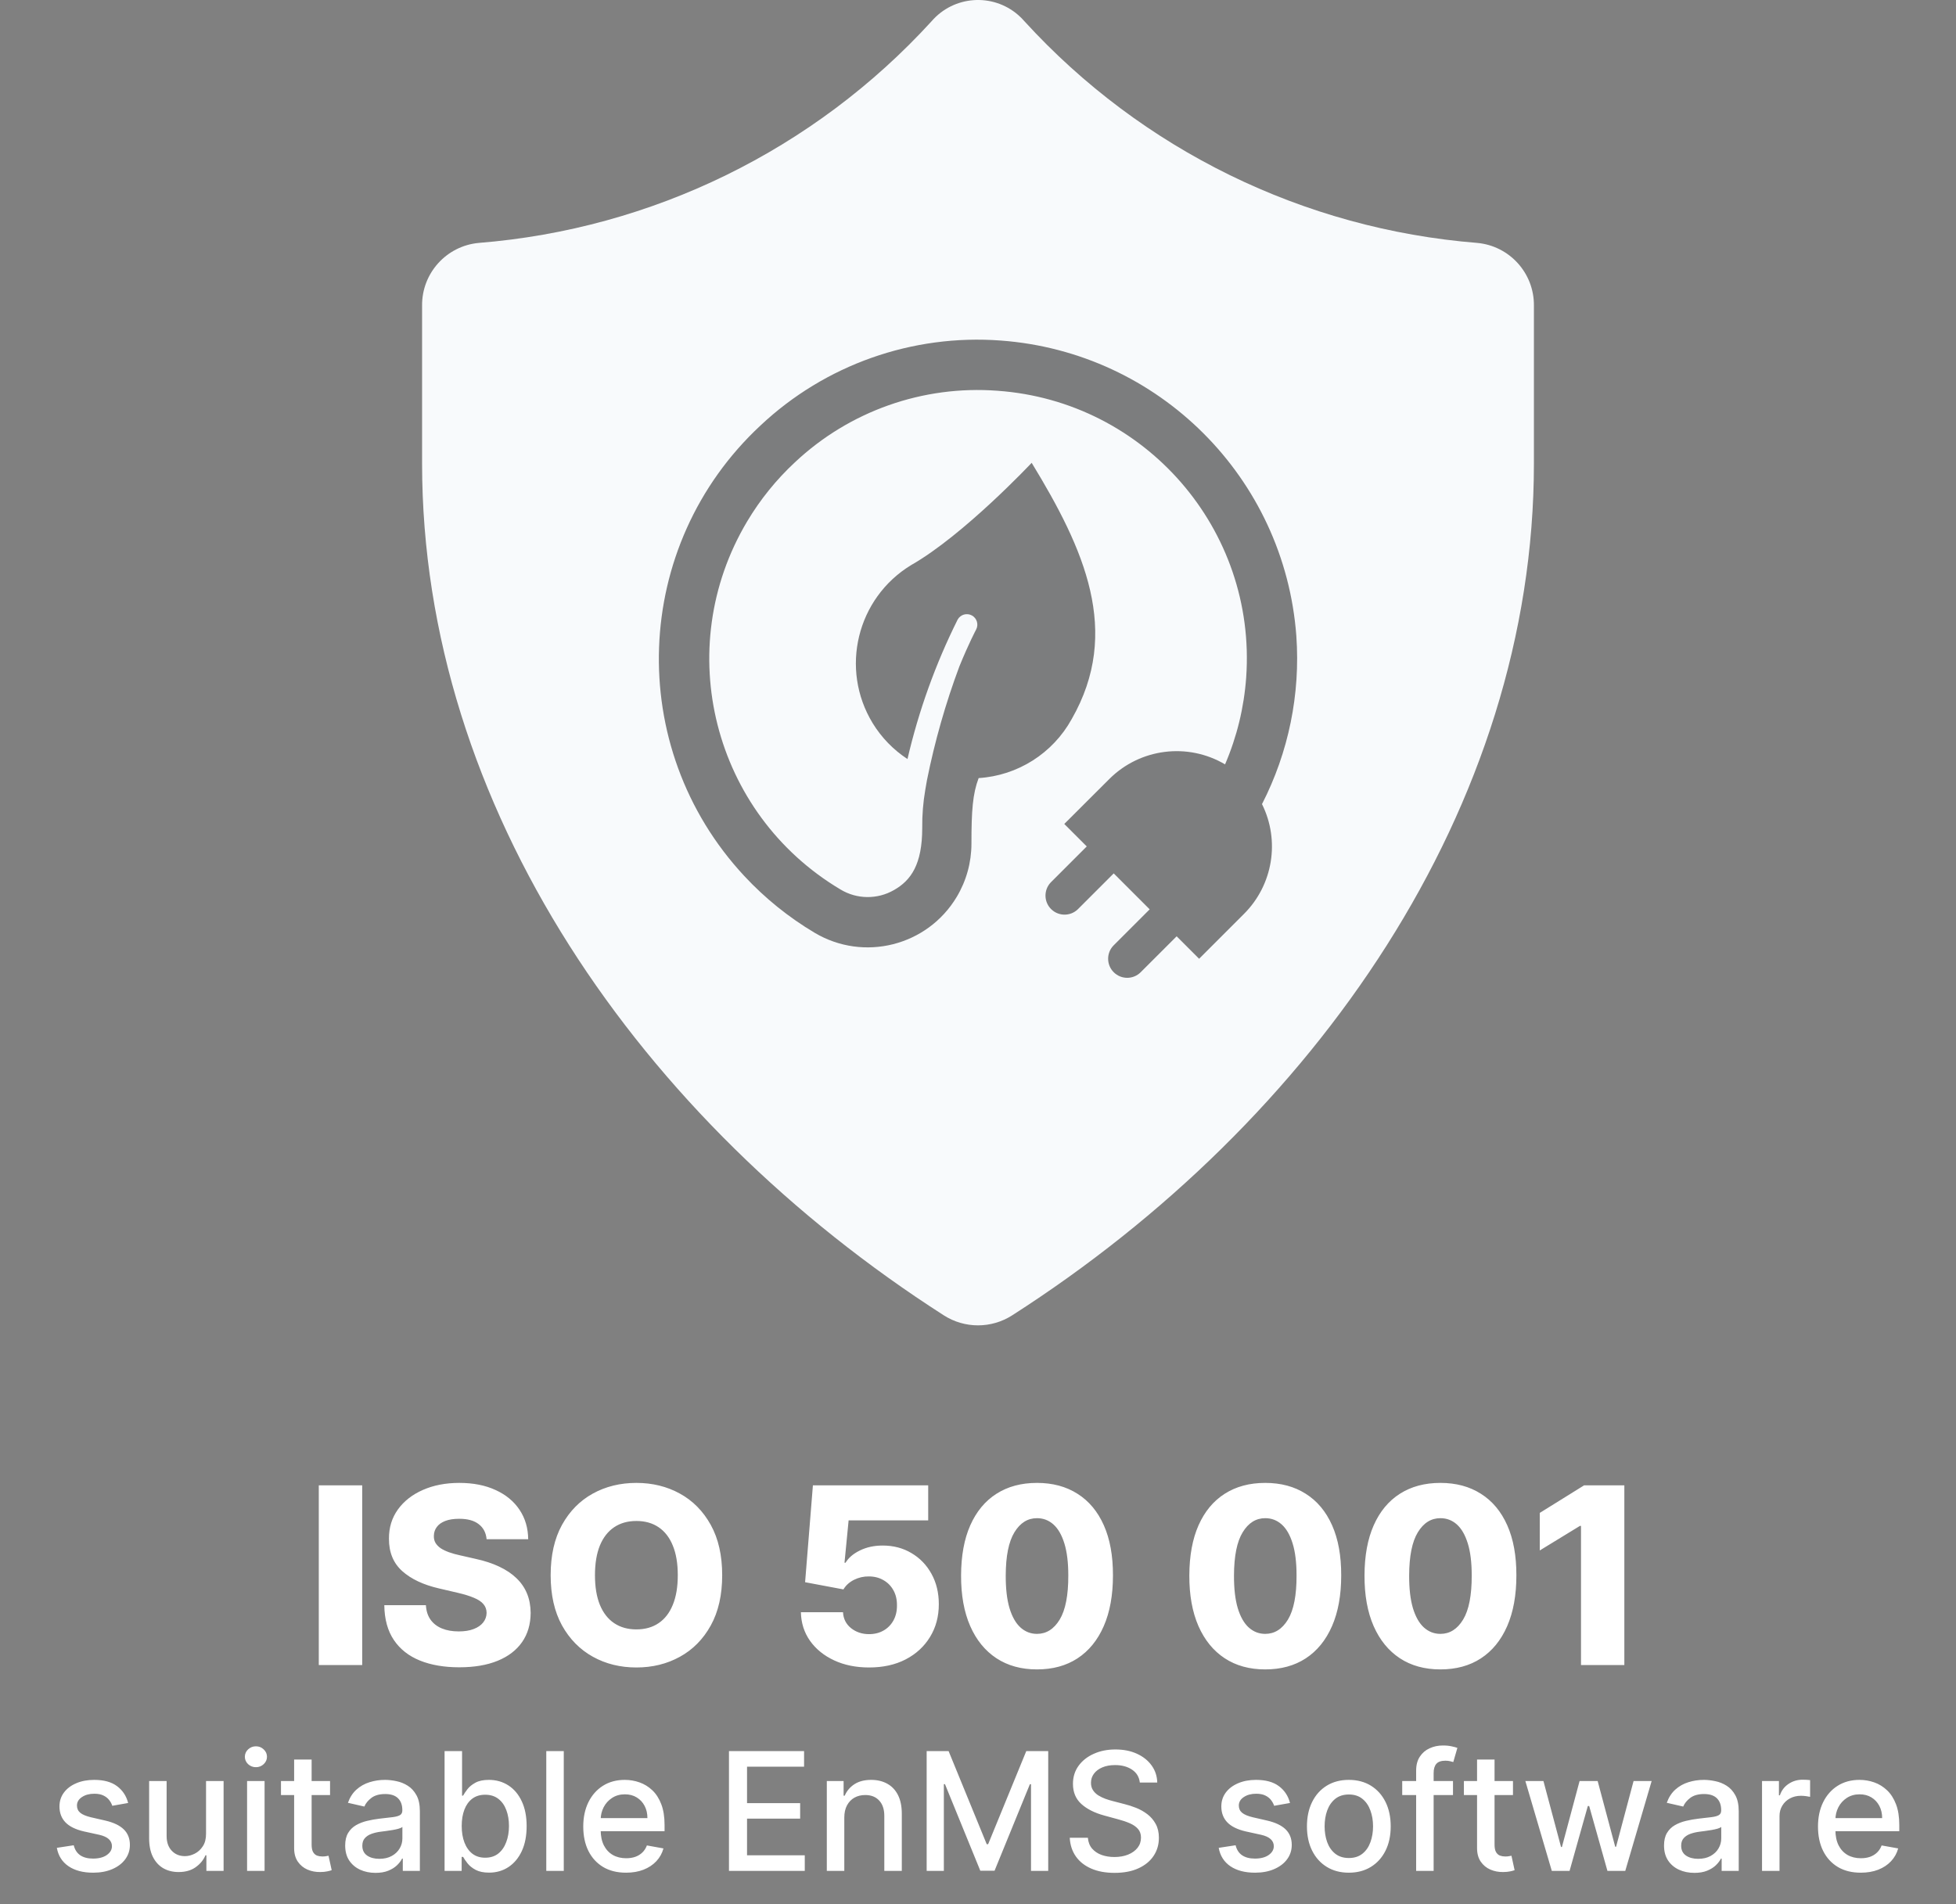 <svg width="190" height="185" viewBox="0 0 190 185" fill="none" xmlns="http://www.w3.org/2000/svg">
<rect x="0" y="0" width="190" height="185" fill="#808080" stroke="none"/>
<path d="M99.512 2.067C110.918 14.559 126.641 22.254 143.503 23.601C146.636 23.895 149.022 26.535 149 29.681V45.028C149 78.388 127.782 108.907 98.322 127.792C96.298 129.09 93.702 129.09 91.678 127.792C62.218 108.907 41 78.388 41 45.028V29.681C40.978 26.535 43.364 23.895 46.497 23.601C63.359 22.254 79.082 14.559 90.488 2.067C92.638 -0.426 96.401 -0.703 98.894 1.448C99.115 1.639 99.322 1.846 99.512 2.067Z" fill="#F8FAFC"/>
<g opacity="0.5">
<path d="M125.922 61.785C124.784 46.428 112.572 34.22 97.214 33.086C88.621 32.442 80.153 35.436 73.874 41.337C61.35 52.99 60.645 72.589 72.301 85.111C74.3 87.259 76.595 89.113 79.116 90.615C83.894 93.469 90.082 91.911 92.937 87.133C93.871 85.57 94.363 83.784 94.363 81.963C94.363 78.757 94.481 77.131 95.062 75.595C98.854 75.354 102.262 73.194 104.099 69.867C108.962 61.373 105.323 53.347 100.213 44.966C100.213 44.966 93.618 51.994 88.503 54.903C83.231 58.113 81.559 64.988 84.769 70.26C84.77 70.261 84.771 70.263 84.772 70.265C85.627 71.66 86.78 72.849 88.15 73.745C89.237 69.056 90.872 64.511 93.019 60.204C93.286 59.709 93.905 59.523 94.401 59.791C94.897 60.058 95.081 60.677 94.814 61.173C94.798 61.201 94.11 62.492 93.187 64.755C91.849 68.344 90.798 72.034 90.044 75.789C90.044 75.799 89.929 76.432 89.88 76.732C89.668 77.959 89.569 79.202 89.583 80.447C89.583 83.985 88.489 85.538 86.841 86.472C85.225 87.404 83.229 87.381 81.635 86.413C69.26 79.043 65.203 63.037 72.574 50.663C73.842 48.536 75.405 46.6 77.218 44.914C82.507 39.943 89.641 37.422 96.879 37.963C111.245 38.98 122.067 51.449 121.051 65.813C120.844 68.725 120.151 71.581 118.999 74.263C115.364 72.119 110.739 72.704 107.754 75.687L103.381 80.052L105.564 82.235L102.072 85.727C101.364 86.466 101.387 87.639 102.126 88.347C102.843 89.034 103.974 89.034 104.691 88.347L108.184 84.855L111.676 88.347L108.184 91.839C107.46 92.561 107.46 93.734 108.183 94.457C108.907 95.181 110.079 95.181 110.802 94.458L114.296 90.966L116.478 93.149L120.844 88.783C123.653 85.972 124.355 81.682 122.587 78.123C125.17 73.084 126.324 67.433 125.922 61.785Z" fill="black"/>
</g>
<path d="M35.184 144.311V161.766H30.966V144.311H35.184ZM47.267 149.544C47.211 148.919 46.958 148.433 46.509 148.087C46.066 147.734 45.432 147.558 44.608 147.558C44.063 147.558 43.608 147.629 43.245 147.771C42.881 147.913 42.608 148.109 42.426 148.359C42.245 148.604 42.151 148.885 42.145 149.203C42.134 149.464 42.185 149.695 42.299 149.893C42.418 150.092 42.588 150.268 42.81 150.422C43.037 150.57 43.31 150.7 43.628 150.814C43.946 150.928 44.304 151.027 44.702 151.112L46.202 151.453C47.066 151.641 47.827 151.891 48.486 152.203C49.151 152.516 49.708 152.888 50.157 153.32C50.611 153.751 50.955 154.249 51.188 154.811C51.421 155.374 51.54 156.004 51.546 156.703C51.54 157.805 51.262 158.751 50.711 159.541C50.159 160.331 49.367 160.936 48.333 161.357C47.304 161.777 46.063 161.987 44.608 161.987C43.148 161.987 41.875 161.768 40.79 161.331C39.705 160.893 38.861 160.229 38.259 159.337C37.657 158.445 37.347 157.317 37.33 155.953H41.37C41.404 156.516 41.554 156.984 41.821 157.359C42.088 157.734 42.455 158.018 42.921 158.212C43.392 158.405 43.938 158.501 44.557 158.501C45.125 158.501 45.608 158.425 46.006 158.271C46.409 158.118 46.719 157.905 46.935 157.632C47.151 157.359 47.262 157.047 47.267 156.695C47.262 156.365 47.159 156.084 46.961 155.851C46.762 155.612 46.455 155.408 46.04 155.237C45.631 155.061 45.108 154.899 44.472 154.751L42.648 154.325C41.137 153.979 39.946 153.419 39.077 152.646C38.208 151.868 37.776 150.817 37.782 149.493C37.776 148.413 38.066 147.467 38.651 146.655C39.236 145.842 40.046 145.209 41.08 144.754C42.114 144.3 43.293 144.072 44.617 144.072C45.969 144.072 47.142 144.303 48.137 144.763C49.137 145.217 49.912 145.857 50.463 146.68C51.015 147.504 51.296 148.459 51.307 149.544H47.267ZM70.151 153.038C70.151 154.959 69.782 156.587 69.043 157.922C68.304 159.257 67.304 160.271 66.043 160.964C64.787 161.658 63.378 162.004 61.816 162.004C60.248 162.004 58.836 161.655 57.58 160.956C56.324 160.257 55.327 159.243 54.588 157.913C53.855 156.578 53.489 154.953 53.489 153.038C53.489 151.118 53.855 149.49 54.588 148.155C55.327 146.82 56.324 145.805 57.58 145.112C58.836 144.419 60.248 144.072 61.816 144.072C63.378 144.072 64.787 144.419 66.043 145.112C67.304 145.805 68.304 146.82 69.043 148.155C69.782 149.49 70.151 151.118 70.151 153.038ZM65.838 153.038C65.838 151.902 65.677 150.942 65.353 150.158C65.034 149.374 64.574 148.78 63.972 148.376C63.375 147.973 62.657 147.771 61.816 147.771C60.98 147.771 60.262 147.973 59.659 148.376C59.057 148.78 58.594 149.374 58.27 150.158C57.952 150.942 57.793 151.902 57.793 153.038C57.793 154.175 57.952 155.135 58.27 155.919C58.594 156.703 59.057 157.297 59.659 157.7C60.262 158.104 60.98 158.305 61.816 158.305C62.657 158.305 63.375 158.104 63.972 157.7C64.574 157.297 65.034 156.703 65.353 155.919C65.677 155.135 65.838 154.175 65.838 153.038ZM84.418 162.004C83.145 162.004 82.015 161.774 81.026 161.314C80.037 160.854 79.256 160.22 78.682 159.413C78.114 158.607 77.819 157.68 77.796 156.635H81.887C81.921 157.277 82.182 157.794 82.671 158.186C83.159 158.572 83.742 158.766 84.418 158.766C84.946 158.766 85.415 158.649 85.824 158.416C86.233 158.183 86.554 157.857 86.787 157.436C87.02 157.01 87.134 156.521 87.128 155.97C87.134 155.408 87.017 154.916 86.779 154.496C86.546 154.075 86.222 153.749 85.807 153.516C85.398 153.277 84.927 153.158 84.392 153.158C83.887 153.152 83.407 153.263 82.952 153.49C82.503 153.717 82.162 154.027 81.929 154.419L78.205 153.72L78.963 144.311H90.162V147.712H82.432L82.032 151.828H82.134C82.424 151.345 82.89 150.947 83.532 150.635C84.179 150.317 84.915 150.158 85.739 150.158C86.784 150.158 87.716 150.402 88.534 150.891C89.358 151.374 90.006 152.044 90.478 152.902C90.955 153.76 91.194 154.743 91.194 155.851C91.194 157.05 90.909 158.112 90.341 159.038C89.779 159.964 88.989 160.692 87.972 161.22C86.961 161.743 85.776 162.004 84.418 162.004ZM100.728 162.192C99.206 162.192 97.893 161.831 96.791 161.109C95.689 160.382 94.839 159.339 94.243 157.982C93.646 156.618 93.35 154.979 93.356 153.064C93.362 151.149 93.66 149.524 94.251 148.189C94.848 146.848 95.694 145.828 96.791 145.129C97.893 144.425 99.206 144.072 100.728 144.072C102.251 144.072 103.564 144.425 104.666 145.129C105.774 145.828 106.626 146.848 107.223 148.189C107.819 149.53 108.115 151.155 108.109 153.064C108.109 154.984 107.811 156.626 107.214 157.99C106.618 159.354 105.768 160.396 104.666 161.118C103.569 161.834 102.257 162.192 100.728 162.192ZM100.728 158.74C101.637 158.74 102.373 158.277 102.936 157.351C103.498 156.419 103.777 154.99 103.771 153.064C103.771 151.803 103.643 150.763 103.387 149.945C103.132 149.121 102.777 148.507 102.322 148.104C101.868 147.7 101.336 147.499 100.728 147.499C99.825 147.499 99.095 147.956 98.538 148.871C97.981 149.78 97.7 151.178 97.694 153.064C97.689 154.342 97.811 155.402 98.061 156.243C98.316 157.084 98.674 157.712 99.135 158.126C99.595 158.536 100.126 158.74 100.728 158.74ZM122.9 162.192C121.377 162.192 120.065 161.831 118.963 161.109C117.86 160.382 117.011 159.339 116.414 157.982C115.818 156.618 115.522 154.979 115.528 153.064C115.534 151.149 115.832 149.524 116.423 148.189C117.02 146.848 117.866 145.828 118.963 145.129C120.065 144.425 121.377 144.072 122.9 144.072C124.423 144.072 125.735 144.425 126.838 145.129C127.946 145.828 128.798 146.848 129.395 148.189C129.991 149.53 130.287 151.155 130.281 153.064C130.281 154.984 129.983 156.626 129.386 157.99C128.789 159.354 127.94 160.396 126.838 161.118C125.741 161.834 124.429 162.192 122.9 162.192ZM122.9 158.74C123.809 158.74 124.545 158.277 125.108 157.351C125.67 156.419 125.949 154.99 125.943 153.064C125.943 151.803 125.815 150.763 125.559 149.945C125.304 149.121 124.949 148.507 124.494 148.104C124.039 147.7 123.508 147.499 122.9 147.499C121.997 147.499 121.267 147.956 120.71 148.871C120.153 149.78 119.872 151.178 119.866 153.064C119.86 154.342 119.983 155.402 120.233 156.243C120.488 157.084 120.846 157.712 121.306 158.126C121.767 158.536 122.298 158.74 122.9 158.74ZM139.916 162.192C138.393 162.192 137.081 161.831 135.978 161.109C134.876 160.382 134.027 159.339 133.43 157.982C132.833 156.618 132.538 154.979 132.544 153.064C132.549 151.149 132.848 149.524 133.439 148.189C134.035 146.848 134.882 145.828 135.978 145.129C137.081 144.425 138.393 144.072 139.916 144.072C141.439 144.072 142.751 144.425 143.853 145.129C144.961 145.828 145.814 146.848 146.41 148.189C147.007 149.53 147.302 151.155 147.297 153.064C147.297 154.984 146.998 156.626 146.402 157.99C145.805 159.354 144.956 160.396 143.853 161.118C142.757 161.834 141.444 162.192 139.916 162.192ZM139.916 158.74C140.825 158.74 141.561 158.277 142.123 157.351C142.686 156.419 142.964 154.99 142.958 153.064C142.958 151.803 142.831 150.763 142.575 149.945C142.319 149.121 141.964 148.507 141.51 148.104C141.055 147.7 140.524 147.499 139.916 147.499C139.012 147.499 138.282 147.956 137.725 148.871C137.169 149.78 136.887 151.178 136.882 153.064C136.876 154.342 136.998 155.402 137.248 156.243C137.504 157.084 137.862 157.712 138.322 158.126C138.782 158.536 139.314 158.74 139.916 158.74ZM157.784 144.311V161.766H153.574V148.249H153.471L149.568 150.635V146.987L153.872 144.311H157.784Z" fill="white"/>
<path d="M12.447 175.169L10.908 175.442C10.843 175.245 10.741 175.057 10.601 174.879C10.464 174.701 10.279 174.555 10.044 174.442C9.809 174.328 9.516 174.271 9.163 174.271C8.682 174.271 8.281 174.379 7.959 174.595C7.637 174.807 7.476 175.082 7.476 175.419C7.476 175.711 7.584 175.946 7.8 176.124C8.016 176.302 8.364 176.447 8.845 176.561L10.232 176.879C11.035 177.065 11.633 177.351 12.027 177.737C12.421 178.124 12.618 178.625 12.618 179.243C12.618 179.766 12.466 180.232 12.163 180.641C11.864 181.046 11.445 181.364 10.908 181.595C10.374 181.826 9.754 181.942 9.05 181.942C8.072 181.942 7.275 181.733 6.658 181.317C6.04 180.896 5.661 180.3 5.521 179.527L7.163 179.277C7.266 179.705 7.476 180.029 7.794 180.249C8.112 180.464 8.527 180.572 9.038 180.572C9.595 180.572 10.04 180.457 10.374 180.226C10.707 179.991 10.874 179.705 10.874 179.368C10.874 179.095 10.771 178.866 10.567 178.68C10.366 178.495 10.057 178.355 9.641 178.26L8.163 177.936C7.349 177.75 6.747 177.455 6.357 177.05C5.97 176.644 5.777 176.131 5.777 175.51C5.777 174.995 5.921 174.544 6.209 174.158C6.497 173.771 6.894 173.47 7.402 173.254C7.91 173.035 8.491 172.925 9.146 172.925C10.089 172.925 10.832 173.129 11.374 173.538C11.915 173.944 12.273 174.487 12.447 175.169ZM20.014 178.146V173.038H21.719V181.766H20.048V180.254H19.957C19.757 180.72 19.435 181.108 18.991 181.419C18.552 181.726 18.005 181.879 17.349 181.879C16.789 181.879 16.293 181.756 15.861 181.51C15.433 181.26 15.096 180.891 14.849 180.402C14.607 179.913 14.486 179.309 14.486 178.589V173.038H16.185V178.385C16.185 178.98 16.349 179.453 16.679 179.805C17.009 180.158 17.437 180.334 17.963 180.334C18.281 180.334 18.598 180.254 18.912 180.095C19.23 179.936 19.493 179.696 19.702 179.374C19.914 179.052 20.018 178.643 20.014 178.146ZM24.001 181.766V173.038H25.7V181.766H24.001ZM24.859 171.692C24.564 171.692 24.31 171.593 24.098 171.396C23.89 171.196 23.785 170.957 23.785 170.68C23.785 170.4 23.89 170.161 24.098 169.964C24.31 169.764 24.564 169.663 24.859 169.663C25.155 169.663 25.407 169.764 25.615 169.964C25.827 170.161 25.933 170.4 25.933 170.68C25.933 170.957 25.827 171.196 25.615 171.396C25.407 171.593 25.155 171.692 24.859 171.692ZM32.06 173.038V174.402H27.293V173.038H32.06ZM28.571 170.947H30.27V179.203C30.27 179.533 30.319 179.781 30.418 179.947C30.516 180.11 30.643 180.222 30.798 180.283C30.957 180.339 31.13 180.368 31.315 180.368C31.452 180.368 31.571 180.358 31.673 180.339C31.776 180.321 31.855 180.305 31.912 180.294L32.219 181.697C32.12 181.735 31.98 181.773 31.798 181.811C31.616 181.853 31.389 181.875 31.116 181.879C30.669 181.887 30.253 181.807 29.866 181.641C29.48 181.474 29.168 181.216 28.929 180.868C28.69 180.519 28.571 180.082 28.571 179.555V170.947ZM36.479 181.959C35.926 181.959 35.426 181.857 34.979 181.652C34.532 181.444 34.178 181.143 33.916 180.749C33.659 180.355 33.53 179.872 33.53 179.3C33.53 178.807 33.624 178.402 33.814 178.084C34.003 177.766 34.259 177.514 34.581 177.328C34.903 177.143 35.263 177.002 35.66 176.908C36.058 176.813 36.464 176.741 36.876 176.692C37.399 176.631 37.823 176.582 38.149 176.544C38.475 176.502 38.712 176.436 38.859 176.345C39.007 176.254 39.081 176.107 39.081 175.902V175.862C39.081 175.366 38.941 174.982 38.66 174.709C38.384 174.436 37.971 174.3 37.422 174.3C36.85 174.3 36.399 174.427 36.07 174.68C35.744 174.93 35.519 175.209 35.394 175.516L33.797 175.152C33.986 174.622 34.263 174.194 34.626 173.868C34.994 173.538 35.416 173.3 35.894 173.152C36.371 173 36.873 172.925 37.399 172.925C37.748 172.925 38.117 172.966 38.507 173.05C38.901 173.129 39.269 173.277 39.609 173.493C39.954 173.709 40.236 174.018 40.456 174.419C40.676 174.817 40.785 175.334 40.785 175.97V181.766H39.126V180.572H39.058C38.948 180.792 38.784 181.008 38.564 181.22C38.344 181.432 38.062 181.608 37.717 181.749C37.373 181.889 36.96 181.959 36.479 181.959ZM36.848 180.595C37.318 180.595 37.719 180.502 38.053 180.317C38.39 180.131 38.645 179.889 38.82 179.589C38.998 179.286 39.087 178.963 39.087 178.618V177.493C39.026 177.554 38.909 177.61 38.734 177.663C38.564 177.713 38.369 177.756 38.149 177.794C37.929 177.828 37.715 177.86 37.507 177.891C37.299 177.917 37.124 177.94 36.984 177.959C36.655 178 36.354 178.071 36.081 178.169C35.812 178.268 35.596 178.41 35.433 178.595C35.274 178.777 35.195 179.019 35.195 179.322C35.195 179.743 35.35 180.061 35.66 180.277C35.971 180.489 36.367 180.595 36.848 180.595ZM43.185 181.766V170.129H44.883V174.453H44.986C45.084 174.271 45.226 174.061 45.412 173.822C45.597 173.584 45.855 173.375 46.185 173.197C46.514 173.016 46.95 172.925 47.492 172.925C48.196 172.925 48.825 173.103 49.378 173.459C49.931 173.815 50.365 174.328 50.679 174.999C50.997 175.669 51.156 176.476 51.156 177.419C51.156 178.362 50.999 179.171 50.685 179.845C50.37 180.516 49.938 181.033 49.389 181.396C48.84 181.756 48.213 181.936 47.508 181.936C46.978 181.936 46.544 181.847 46.207 181.669C45.874 181.491 45.613 181.283 45.423 181.044C45.234 180.805 45.088 180.593 44.986 180.408H44.844V181.766H43.185ZM44.849 177.402C44.849 178.016 44.938 178.554 45.117 179.016C45.294 179.478 45.552 179.839 45.889 180.101C46.226 180.358 46.639 180.487 47.128 180.487C47.635 180.487 48.06 180.353 48.401 180.084C48.742 179.811 48.999 179.442 49.173 178.976C49.351 178.51 49.44 177.985 49.44 177.402C49.44 176.826 49.353 176.309 49.179 175.851C49.008 175.393 48.751 175.031 48.406 174.766C48.065 174.5 47.639 174.368 47.128 174.368C46.635 174.368 46.219 174.495 45.878 174.749C45.541 175.002 45.285 175.357 45.111 175.811C44.937 176.266 44.849 176.796 44.849 177.402ZM54.763 170.129V181.766H53.064V170.129H54.763ZM60.81 181.942C59.95 181.942 59.209 181.758 58.588 181.391C57.971 181.019 57.493 180.499 57.156 179.828C56.823 179.154 56.656 178.364 56.656 177.459C56.656 176.565 56.823 175.777 57.156 175.095C57.493 174.413 57.963 173.881 58.565 173.499C59.171 173.116 59.88 172.925 60.69 172.925C61.183 172.925 61.66 173.006 62.122 173.169C62.584 173.332 62.999 173.588 63.367 173.936C63.734 174.285 64.024 174.737 64.236 175.294C64.448 175.847 64.554 176.519 64.554 177.311V177.913H57.617V176.641H62.889C62.889 176.194 62.798 175.798 62.617 175.453C62.435 175.105 62.179 174.83 61.849 174.629C61.524 174.429 61.141 174.328 60.702 174.328C60.224 174.328 59.808 174.446 59.452 174.68C59.099 174.911 58.827 175.214 58.633 175.589C58.444 175.961 58.349 176.364 58.349 176.8V177.794C58.349 178.377 58.452 178.874 58.656 179.283C58.865 179.692 59.154 180.004 59.526 180.22C59.897 180.432 60.331 180.538 60.827 180.538C61.149 180.538 61.442 180.493 61.707 180.402C61.972 180.307 62.202 180.167 62.395 179.982C62.588 179.796 62.736 179.567 62.838 179.294L64.446 179.584C64.317 180.057 64.086 180.472 63.753 180.828C63.423 181.18 63.008 181.455 62.508 181.652C62.012 181.845 61.446 181.942 60.81 181.942ZM70.81 181.766V170.129H78.105V171.641H72.565V175.186H77.724V176.692H72.565V180.254H78.173V181.766H70.81ZM82.013 176.584V181.766H80.314V173.038H81.945V174.459H82.053C82.253 173.997 82.568 173.625 82.996 173.345C83.428 173.065 83.971 172.925 84.626 172.925C85.221 172.925 85.742 173.05 86.189 173.3C86.636 173.546 86.983 173.913 87.229 174.402C87.475 174.891 87.598 175.495 87.598 176.214V181.766H85.899V176.419C85.899 175.786 85.734 175.292 85.405 174.936C85.075 174.576 84.623 174.396 84.047 174.396C83.653 174.396 83.303 174.482 82.996 174.652C82.693 174.822 82.452 175.072 82.274 175.402C82.1 175.728 82.013 176.122 82.013 176.584ZM90.013 170.129H92.144L95.848 179.175H95.984L99.689 170.129H101.82V181.766H100.149V173.345H100.041L96.609 181.749H95.223L91.791 173.339H91.683V181.766H90.013V170.129ZM110.719 173.186C110.658 172.648 110.408 172.232 109.969 171.936C109.529 171.637 108.976 171.487 108.31 171.487C107.832 171.487 107.42 171.563 107.071 171.714C106.723 171.862 106.452 172.067 106.259 172.328C106.069 172.586 105.974 172.879 105.974 173.209C105.974 173.485 106.039 173.724 106.168 173.925C106.3 174.125 106.473 174.294 106.685 174.43C106.901 174.563 107.132 174.675 107.378 174.766C107.624 174.853 107.861 174.925 108.088 174.982L109.224 175.277C109.596 175.368 109.976 175.491 110.366 175.646C110.757 175.802 111.118 176.006 111.452 176.26C111.785 176.514 112.054 176.828 112.259 177.203C112.467 177.578 112.571 178.027 112.571 178.55C112.571 179.209 112.401 179.794 112.06 180.305C111.723 180.817 111.232 181.22 110.588 181.516C109.948 181.811 109.173 181.959 108.264 181.959C107.393 181.959 106.639 181.821 106.003 181.544C105.366 181.268 104.868 180.875 104.509 180.368C104.149 179.857 103.95 179.25 103.912 178.55H105.673C105.707 178.97 105.844 179.321 106.082 179.601C106.325 179.877 106.634 180.084 107.009 180.22C107.387 180.353 107.802 180.419 108.253 180.419C108.749 180.419 109.19 180.341 109.577 180.186C109.967 180.027 110.274 179.807 110.497 179.527C110.721 179.243 110.832 178.911 110.832 178.533C110.832 178.188 110.734 177.906 110.537 177.686C110.344 177.466 110.08 177.285 109.747 177.141C109.418 176.997 109.045 176.87 108.628 176.76L107.253 176.385C106.321 176.131 105.582 175.758 105.037 175.266C104.495 174.773 104.224 174.122 104.224 173.311C104.224 172.641 104.406 172.055 104.77 171.555C105.134 171.055 105.626 170.667 106.247 170.391C106.868 170.11 107.569 169.97 108.349 169.97C109.137 169.97 109.832 170.108 110.435 170.385C111.041 170.661 111.518 171.042 111.866 171.527C112.215 172.008 112.397 172.561 112.412 173.186H110.719ZM125.307 175.169L123.767 175.442C123.703 175.245 123.6 175.057 123.46 174.879C123.324 174.701 123.138 174.555 122.903 174.442C122.669 174.328 122.375 174.271 122.023 174.271C121.542 174.271 121.14 174.379 120.818 174.595C120.496 174.807 120.335 175.082 120.335 175.419C120.335 175.711 120.443 175.946 120.659 176.124C120.875 176.302 121.223 176.447 121.705 176.561L123.091 176.879C123.894 177.065 124.492 177.351 124.886 177.737C125.28 178.124 125.477 178.625 125.477 179.243C125.477 179.766 125.326 180.232 125.023 180.641C124.723 181.046 124.305 181.364 123.767 181.595C123.233 181.826 122.614 181.942 121.909 181.942C120.932 181.942 120.134 181.733 119.517 181.317C118.9 180.896 118.521 180.3 118.381 179.527L120.023 179.277C120.125 179.705 120.335 180.029 120.653 180.249C120.972 180.464 121.386 180.572 121.898 180.572C122.455 180.572 122.9 180.457 123.233 180.226C123.566 179.991 123.733 179.705 123.733 179.368C123.733 179.095 123.631 178.866 123.426 178.68C123.225 178.495 122.917 178.355 122.5 178.26L121.023 177.936C120.208 177.75 119.606 177.455 119.216 177.05C118.83 176.644 118.636 176.131 118.636 175.51C118.636 174.995 118.78 174.544 119.068 174.158C119.356 173.771 119.754 173.47 120.261 173.254C120.769 173.035 121.35 172.925 122.006 172.925C122.949 172.925 123.691 173.129 124.233 173.538C124.775 173.944 125.133 174.487 125.307 175.169ZM131.021 181.942C130.203 181.942 129.489 181.754 128.879 181.379C128.269 181.004 127.796 180.48 127.459 179.805C127.122 179.131 126.953 178.343 126.953 177.442C126.953 176.536 127.122 175.745 127.459 175.067C127.796 174.389 128.269 173.862 128.879 173.487C129.489 173.112 130.203 172.925 131.021 172.925C131.839 172.925 132.554 173.112 133.163 173.487C133.773 173.862 134.247 174.389 134.584 175.067C134.921 175.745 135.089 176.536 135.089 177.442C135.089 178.343 134.921 179.131 134.584 179.805C134.247 180.48 133.773 181.004 133.163 181.379C132.554 181.754 131.839 181.942 131.021 181.942ZM131.027 180.516C131.557 180.516 131.997 180.375 132.345 180.095C132.694 179.815 132.951 179.442 133.118 178.976C133.288 178.51 133.374 177.997 133.374 177.436C133.374 176.879 133.288 176.368 133.118 175.902C132.951 175.432 132.694 175.055 132.345 174.771C131.997 174.487 131.557 174.345 131.027 174.345C130.493 174.345 130.05 174.487 129.697 174.771C129.349 175.055 129.089 175.432 128.919 175.902C128.752 176.368 128.669 176.879 128.669 177.436C128.669 177.997 128.752 178.51 128.919 178.976C129.089 179.442 129.349 179.815 129.697 180.095C130.05 180.375 130.493 180.516 131.027 180.516ZM141.139 173.038V174.402H136.207V173.038H141.139ZM137.56 181.766V172.027C137.56 171.482 137.679 171.029 137.918 170.669C138.156 170.305 138.473 170.035 138.866 169.857C139.26 169.675 139.688 169.584 140.151 169.584C140.491 169.584 140.783 169.612 141.026 169.669C141.268 169.722 141.448 169.771 141.565 169.817L141.168 171.192C141.088 171.169 140.986 171.143 140.861 171.112C140.736 171.078 140.584 171.061 140.406 171.061C139.993 171.061 139.698 171.163 139.52 171.368C139.346 171.572 139.259 171.868 139.259 172.254V181.766H137.56ZM146.966 173.038V174.402H142.199V173.038H146.966ZM143.477 170.947H145.176V179.203C145.176 179.533 145.225 179.781 145.324 179.947C145.422 180.11 145.549 180.222 145.705 180.283C145.864 180.339 146.036 180.368 146.222 180.368C146.358 180.368 146.477 180.358 146.58 180.339C146.682 180.321 146.761 180.305 146.818 180.294L147.125 181.697C147.027 181.735 146.886 181.773 146.705 181.811C146.523 181.853 146.295 181.875 146.023 181.879C145.576 181.887 145.159 181.807 144.773 181.641C144.386 181.474 144.074 181.216 143.835 180.868C143.597 180.519 143.477 180.082 143.477 179.555V170.947ZM150.737 181.766L148.169 173.038H149.925L151.635 179.447H151.72L153.436 173.038H155.192L156.896 179.419H156.982L158.68 173.038H160.436L157.874 181.766H156.141L154.368 175.464H154.237L152.464 181.766H150.737ZM164.588 181.959C164.035 181.959 163.535 181.857 163.088 181.652C162.641 181.444 162.287 181.143 162.026 180.749C161.768 180.355 161.639 179.872 161.639 179.3C161.639 178.807 161.734 178.402 161.923 178.084C162.113 177.766 162.368 177.514 162.69 177.328C163.012 177.143 163.372 177.002 163.77 176.908C164.168 176.813 164.573 176.741 164.986 176.692C165.509 176.631 165.933 176.582 166.259 176.544C166.584 176.502 166.821 176.436 166.969 176.345C167.116 176.254 167.19 176.107 167.19 175.902V175.862C167.19 175.366 167.05 174.982 166.77 174.709C166.493 174.436 166.08 174.3 165.531 174.3C164.959 174.3 164.509 174.427 164.179 174.68C163.853 174.93 163.628 175.209 163.503 175.516L161.906 175.152C162.096 174.622 162.372 174.194 162.736 173.868C163.103 173.538 163.526 173.3 164.003 173.152C164.48 173 164.982 172.925 165.509 172.925C165.857 172.925 166.226 172.966 166.616 173.05C167.01 173.129 167.378 173.277 167.719 173.493C168.063 173.709 168.346 174.018 168.565 174.419C168.785 174.817 168.895 175.334 168.895 175.97V181.766H167.236V180.572H167.168C167.058 180.792 166.893 181.008 166.673 181.22C166.454 181.432 166.171 181.608 165.827 181.749C165.482 181.889 165.069 181.959 164.588 181.959ZM164.957 180.595C165.427 180.595 165.829 180.502 166.162 180.317C166.499 180.131 166.755 179.889 166.929 179.589C167.107 179.286 167.196 178.963 167.196 178.618V177.493C167.135 177.554 167.018 177.61 166.844 177.663C166.673 177.713 166.478 177.756 166.259 177.794C166.039 177.828 165.825 177.86 165.616 177.891C165.408 177.917 165.234 177.94 165.094 177.959C164.764 178 164.463 178.071 164.19 178.169C163.921 178.268 163.705 178.41 163.543 178.595C163.384 178.777 163.304 179.019 163.304 179.322C163.304 179.743 163.459 180.061 163.77 180.277C164.08 180.489 164.476 180.595 164.957 180.595ZM171.158 181.766V173.038H172.8V174.425H172.891C173.05 173.955 173.33 173.586 173.732 173.317C174.137 173.044 174.595 172.908 175.107 172.908C175.213 172.908 175.338 172.911 175.482 172.919C175.629 172.927 175.745 172.936 175.828 172.947V174.572C175.76 174.554 175.639 174.533 175.464 174.51C175.29 174.483 175.116 174.47 174.942 174.47C174.54 174.47 174.182 174.555 173.868 174.726C173.557 174.893 173.311 175.125 173.129 175.425C172.947 175.72 172.857 176.057 172.857 176.436V181.766H171.158ZM180.747 181.942C179.887 181.942 179.147 181.758 178.526 181.391C177.908 181.019 177.431 180.499 177.094 179.828C176.76 179.154 176.594 178.364 176.594 177.459C176.594 176.565 176.76 175.777 177.094 175.095C177.431 174.413 177.901 173.881 178.503 173.499C179.109 173.116 179.817 172.925 180.628 172.925C181.12 172.925 181.598 173.006 182.06 173.169C182.522 173.332 182.937 173.588 183.304 173.936C183.671 174.285 183.961 174.737 184.173 175.294C184.385 175.847 184.491 176.519 184.491 177.311V177.913H177.554V176.641H182.827C182.827 176.194 182.736 175.798 182.554 175.453C182.372 175.105 182.116 174.83 181.787 174.629C181.461 174.429 181.079 174.328 180.639 174.328C180.162 174.328 179.745 174.446 179.389 174.68C179.037 174.911 178.764 175.214 178.571 175.589C178.382 175.961 178.287 176.364 178.287 176.8V177.794C178.287 178.377 178.389 178.874 178.594 179.283C178.802 179.692 179.092 180.004 179.463 180.22C179.834 180.432 180.268 180.538 180.764 180.538C181.086 180.538 181.38 180.493 181.645 180.402C181.91 180.307 182.139 180.167 182.332 179.982C182.526 179.796 182.673 179.567 182.776 179.294L184.384 179.584C184.255 180.057 184.024 180.472 183.69 180.828C183.361 181.18 182.946 181.455 182.446 181.652C181.95 181.845 181.384 181.942 180.747 181.942Z" fill="white"/>
</svg>
